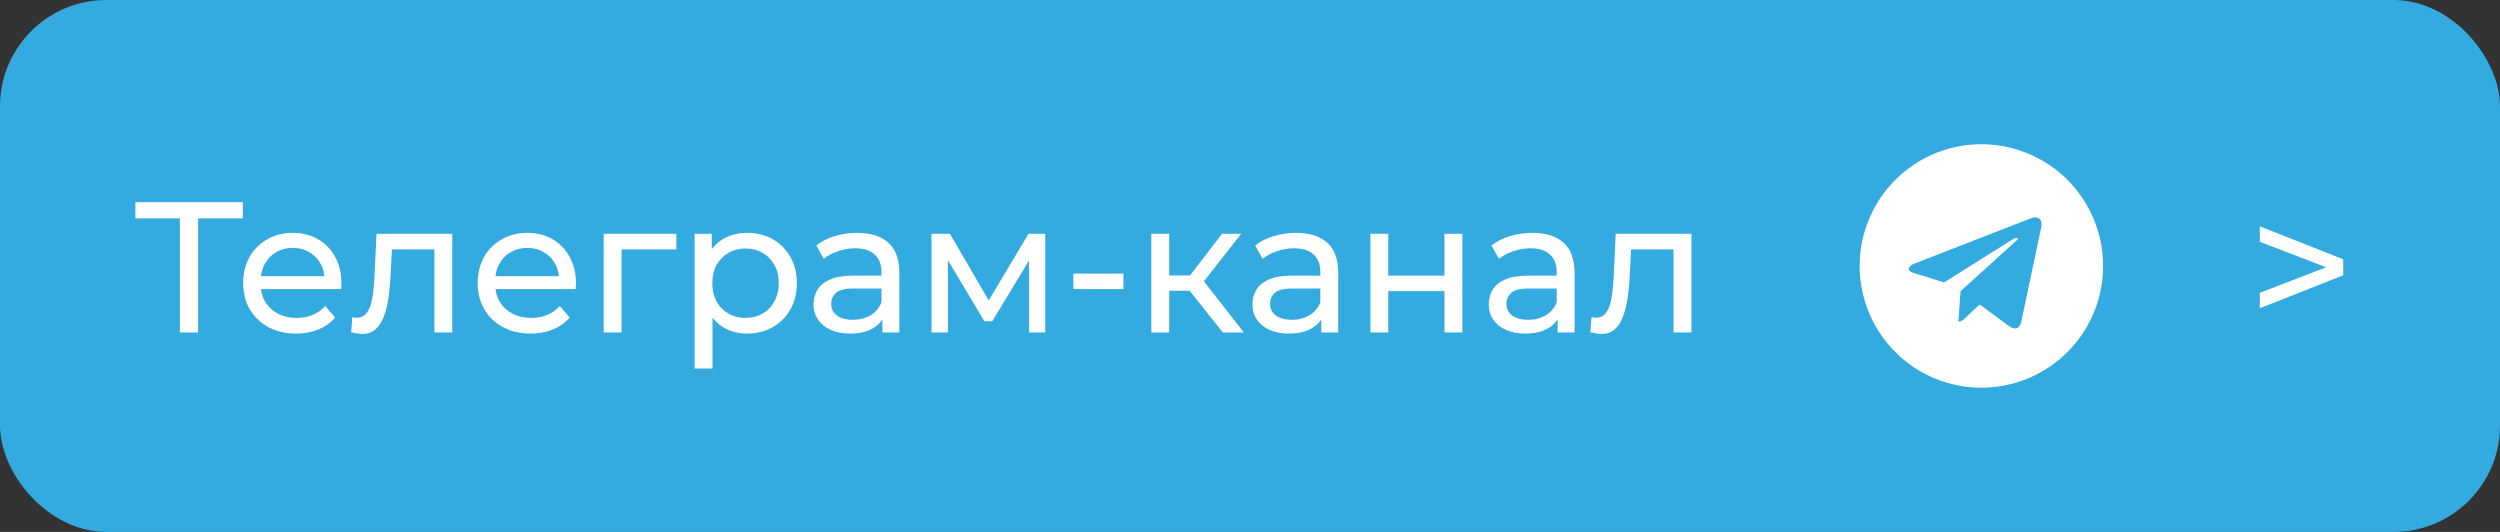 <?xml version="1.0" encoding="UTF-8"?> <svg xmlns="http://www.w3.org/2000/svg" width="188" height="40" viewBox="0 0 188 40" fill="none"><rect x="0" y="0" width="188" height="40" fill="#333333" stroke="none"/><rect width="188" height="40" rx="8" fill="#33ABE0"></rect><path d="M13.528 25V16.054L13.878 16.418H10.182V15.2H18.26V16.418H14.564L14.9 16.054V25H13.528ZM22.276 25.084C21.483 25.084 20.783 24.921 20.176 24.594C19.579 24.267 19.112 23.819 18.776 23.25C18.449 22.681 18.286 22.027 18.286 21.29C18.286 20.553 18.445 19.899 18.762 19.33C19.089 18.761 19.532 18.317 20.092 18C20.661 17.673 21.301 17.51 22.01 17.51C22.729 17.51 23.363 17.669 23.914 17.986C24.465 18.303 24.894 18.751 25.202 19.33C25.519 19.899 25.678 20.567 25.678 21.332C25.678 21.388 25.673 21.453 25.664 21.528C25.664 21.603 25.659 21.673 25.65 21.738H19.336V20.772H24.95L24.404 21.108C24.413 20.632 24.315 20.207 24.11 19.834C23.905 19.461 23.62 19.171 23.256 18.966C22.901 18.751 22.486 18.644 22.01 18.644C21.543 18.644 21.128 18.751 20.764 18.966C20.4 19.171 20.115 19.465 19.91 19.848C19.705 20.221 19.602 20.651 19.602 21.136V21.36C19.602 21.855 19.714 22.298 19.938 22.69C20.171 23.073 20.493 23.371 20.904 23.586C21.315 23.801 21.786 23.908 22.318 23.908C22.757 23.908 23.153 23.833 23.508 23.684C23.872 23.535 24.189 23.311 24.46 23.012L25.202 23.88C24.866 24.272 24.446 24.571 23.942 24.776C23.447 24.981 22.892 25.084 22.276 25.084ZM26.408 24.986L26.492 23.852C26.557 23.861 26.618 23.871 26.674 23.88C26.73 23.889 26.781 23.894 26.828 23.894C27.127 23.894 27.36 23.791 27.528 23.586C27.705 23.381 27.836 23.11 27.92 22.774C28.004 22.429 28.065 22.041 28.102 21.612C28.139 21.183 28.167 20.753 28.186 20.324L28.312 17.58H34.01V25H32.666V18.364L32.988 18.756H29.18L29.488 18.35L29.39 20.408C29.362 21.061 29.311 21.673 29.236 22.242C29.161 22.811 29.045 23.311 28.886 23.74C28.737 24.169 28.527 24.505 28.256 24.748C27.995 24.991 27.654 25.112 27.234 25.112C27.113 25.112 26.982 25.098 26.842 25.07C26.711 25.051 26.567 25.023 26.408 24.986ZM39.913 25.084C39.119 25.084 38.419 24.921 37.813 24.594C37.215 24.267 36.749 23.819 36.413 23.25C36.086 22.681 35.923 22.027 35.923 21.29C35.923 20.553 36.081 19.899 36.399 19.33C36.725 18.761 37.169 18.317 37.729 18C38.298 17.673 38.937 17.51 39.647 17.51C40.365 17.51 41 17.669 41.551 17.986C42.101 18.303 42.531 18.751 42.839 19.33C43.156 19.899 43.315 20.567 43.315 21.332C43.315 21.388 43.31 21.453 43.301 21.528C43.301 21.603 43.296 21.673 43.287 21.738H36.973V20.772H42.587L42.041 21.108C42.05 20.632 41.952 20.207 41.747 19.834C41.541 19.461 41.257 19.171 40.893 18.966C40.538 18.751 40.123 18.644 39.647 18.644C39.18 18.644 38.765 18.751 38.401 18.966C38.037 19.171 37.752 19.465 37.547 19.848C37.341 20.221 37.239 20.651 37.239 21.136V21.36C37.239 21.855 37.351 22.298 37.575 22.69C37.808 23.073 38.13 23.371 38.541 23.586C38.951 23.801 39.423 23.908 39.955 23.908C40.393 23.908 40.79 23.833 41.145 23.684C41.509 23.535 41.826 23.311 42.097 23.012L42.839 23.88C42.503 24.272 42.083 24.571 41.579 24.776C41.084 24.981 40.529 25.084 39.913 25.084ZM45.4 25V17.58H50.86V18.756H46.422L46.744 18.448V25H45.4ZM56.17 25.084C55.554 25.084 54.989 24.944 54.476 24.664C53.972 24.375 53.566 23.95 53.258 23.39C52.959 22.83 52.81 22.13 52.81 21.29C52.81 20.45 52.954 19.75 53.244 19.19C53.542 18.63 53.944 18.21 54.448 17.93C54.961 17.65 55.535 17.51 56.17 17.51C56.898 17.51 57.542 17.669 58.102 17.986C58.662 18.303 59.105 18.747 59.432 19.316C59.758 19.876 59.922 20.534 59.922 21.29C59.922 22.046 59.758 22.709 59.432 23.278C59.105 23.847 58.662 24.291 58.102 24.608C57.542 24.925 56.898 25.084 56.17 25.084ZM52.236 27.716V17.58H53.524V19.582L53.44 21.304L53.58 23.026V27.716H52.236ZM56.058 23.908C56.534 23.908 56.958 23.801 57.332 23.586C57.714 23.371 58.013 23.068 58.228 22.676C58.452 22.275 58.564 21.813 58.564 21.29C58.564 20.758 58.452 20.301 58.228 19.918C58.013 19.526 57.714 19.223 57.332 19.008C56.958 18.793 56.534 18.686 56.058 18.686C55.591 18.686 55.166 18.793 54.784 19.008C54.41 19.223 54.112 19.526 53.888 19.918C53.673 20.301 53.566 20.758 53.566 21.29C53.566 21.813 53.673 22.275 53.888 22.676C54.112 23.068 54.41 23.371 54.784 23.586C55.166 23.801 55.591 23.908 56.058 23.908ZM66.356 25V23.432L66.286 23.138V20.464C66.286 19.895 66.118 19.456 65.782 19.148C65.455 18.831 64.961 18.672 64.298 18.672C63.859 18.672 63.43 18.747 63.01 18.896C62.59 19.036 62.235 19.227 61.946 19.47L61.386 18.462C61.769 18.154 62.226 17.921 62.758 17.762C63.299 17.594 63.864 17.51 64.452 17.51C65.469 17.51 66.253 17.757 66.804 18.252C67.355 18.747 67.63 19.503 67.63 20.52V25H66.356ZM63.92 25.084C63.369 25.084 62.884 24.991 62.464 24.804C62.053 24.617 61.736 24.361 61.512 24.034C61.288 23.698 61.176 23.32 61.176 22.9C61.176 22.499 61.269 22.135 61.456 21.808C61.652 21.481 61.965 21.22 62.394 21.024C62.833 20.828 63.421 20.73 64.158 20.73H66.51V21.696H64.214C63.542 21.696 63.089 21.808 62.856 22.032C62.623 22.256 62.506 22.527 62.506 22.844C62.506 23.208 62.651 23.502 62.94 23.726C63.229 23.941 63.631 24.048 64.144 24.048C64.648 24.048 65.087 23.936 65.46 23.712C65.843 23.488 66.118 23.161 66.286 22.732L66.552 23.656C66.375 24.095 66.062 24.445 65.614 24.706C65.166 24.958 64.601 25.084 63.92 25.084ZM70.05 25V17.58H71.436L74.628 23.068H74.068L77.344 17.58H78.604V25H77.386V19.092L77.61 19.218L74.614 24.16H74.026L71.016 19.12L71.282 19.064V25H70.05ZM80.716 21.738V20.576H84.482V21.738H80.716ZM91.955 25L89.085 21.388L90.191 20.716L93.537 25H91.955ZM86.579 25V17.58H87.923V25H86.579ZM87.517 21.864V20.716H89.967V21.864H87.517ZM90.303 21.444L89.057 21.276L91.899 17.58H93.341L90.303 21.444ZM99.36 25V23.432L99.29 23.138V20.464C99.29 19.895 99.122 19.456 98.786 19.148C98.459 18.831 97.965 18.672 97.302 18.672C96.863 18.672 96.434 18.747 96.014 18.896C95.594 19.036 95.239 19.227 94.95 19.47L94.39 18.462C94.772 18.154 95.23 17.921 95.762 17.762C96.303 17.594 96.868 17.51 97.456 17.51C98.473 17.51 99.257 17.757 99.808 18.252C100.358 18.747 100.634 19.503 100.634 20.52V25H99.36ZM96.924 25.084C96.373 25.084 95.888 24.991 95.468 24.804C95.057 24.617 94.74 24.361 94.516 24.034C94.292 23.698 94.18 23.32 94.18 22.9C94.18 22.499 94.273 22.135 94.46 21.808C94.656 21.481 94.969 21.22 95.398 21.024C95.837 20.828 96.424 20.73 97.162 20.73H99.514V21.696H97.218C96.546 21.696 96.093 21.808 95.86 22.032C95.626 22.256 95.51 22.527 95.51 22.844C95.51 23.208 95.654 23.502 95.944 23.726C96.233 23.941 96.635 24.048 97.148 24.048C97.652 24.048 98.091 23.936 98.464 23.712C98.847 23.488 99.122 23.161 99.29 22.732L99.556 23.656C99.379 24.095 99.066 24.445 98.618 24.706C98.17 24.958 97.605 25.084 96.924 25.084ZM103.054 25V17.58H104.398V20.73H108.626V17.58H109.97V25H108.626V21.892H104.398V25H103.054ZM117.133 25V23.432L117.063 23.138V20.464C117.063 19.895 116.895 19.456 116.559 19.148C116.233 18.831 115.738 18.672 115.075 18.672C114.637 18.672 114.207 18.747 113.787 18.896C113.367 19.036 113.013 19.227 112.723 19.47L112.163 18.462C112.546 18.154 113.003 17.921 113.535 17.762C114.077 17.594 114.641 17.51 115.229 17.51C116.247 17.51 117.031 17.757 117.581 18.252C118.132 18.747 118.407 19.503 118.407 20.52V25H117.133ZM114.697 25.084C114.147 25.084 113.661 24.991 113.241 24.804C112.831 24.617 112.513 24.361 112.289 24.034C112.065 23.698 111.953 23.32 111.953 22.9C111.953 22.499 112.047 22.135 112.233 21.808C112.429 21.481 112.742 21.22 113.171 21.024C113.61 20.828 114.198 20.73 114.935 20.73H117.287V21.696H114.991C114.319 21.696 113.867 21.808 113.633 22.032C113.4 22.256 113.283 22.527 113.283 22.844C113.283 23.208 113.428 23.502 113.717 23.726C114.007 23.941 114.408 24.048 114.921 24.048C115.425 24.048 115.864 23.936 116.237 23.712C116.62 23.488 116.895 23.161 117.063 22.732L117.329 23.656C117.152 24.095 116.839 24.445 116.391 24.706C115.943 24.958 115.379 25.084 114.697 25.084ZM119.595 24.986L119.679 23.852C119.745 23.861 119.805 23.871 119.861 23.88C119.917 23.889 119.969 23.894 120.015 23.894C120.314 23.894 120.547 23.791 120.715 23.586C120.893 23.381 121.023 23.11 121.107 22.774C121.191 22.429 121.252 22.041 121.289 21.612C121.327 21.183 121.355 20.753 121.373 20.324L121.499 17.58H127.197V25H125.853V18.364L126.175 18.756H122.367L122.675 18.35L122.577 20.408C122.549 21.061 122.498 21.673 122.423 22.242C122.349 22.811 122.232 23.311 122.073 23.74C121.924 24.169 121.714 24.505 121.443 24.748C121.182 24.991 120.841 25.112 120.421 25.112C120.3 25.112 120.169 25.098 120.029 25.07C119.899 25.051 119.754 25.023 119.595 24.986Z" fill="white"></path><g clip-path="url(#clip0_1938_44)"><path d="M149 10.846C147.19 10.846 145.42 11.383 143.914 12.389C142.409 13.395 141.236 14.824 140.543 16.497C139.85 18.17 139.669 20.01 140.022 21.786C140.375 23.562 141.247 25.193 142.527 26.473C143.807 27.753 145.438 28.625 147.214 28.978C148.99 29.331 150.83 29.15 152.503 28.457C154.176 27.764 155.605 26.591 156.611 25.086C157.617 23.58 158.154 21.811 158.154 20C158.154 17.572 157.19 15.244 155.473 13.527C153.756 11.81 151.428 10.846 149 10.846ZM153.497 17.116L151.998 24.199C151.884 24.703 151.586 24.817 151.163 24.588L148.874 22.895L147.73 23.959C147.676 24.029 147.607 24.087 147.527 24.126C147.448 24.166 147.361 24.187 147.272 24.188L147.432 21.899L151.666 18.066C151.861 17.906 151.666 17.814 151.391 17.975L146.197 21.236L143.908 20.526C143.416 20.378 143.405 20.034 144.011 19.805L152.833 16.373C153.268 16.247 153.634 16.499 153.497 17.116Z" fill="white"></path></g><path d="M169.938 23.18V22.018L175.762 19.778V20.422L169.938 18.182V17.02L176.21 19.498V20.702L169.938 23.18Z" fill="white"></path><defs><clipPath id="clip0_1938_44"><rect width="20" height="20" fill="white" transform="translate(139 10)"></rect></clipPath></defs></svg> 